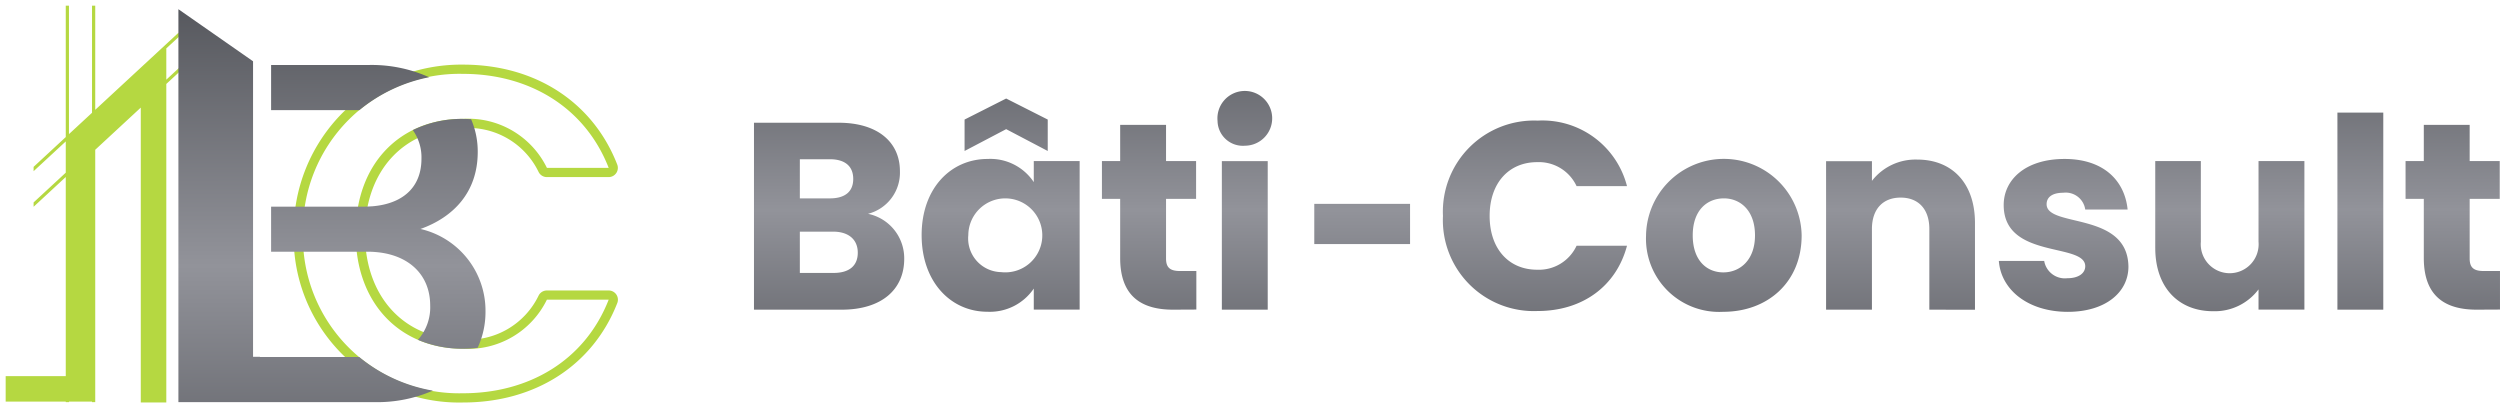 <svg xmlns="http://www.w3.org/2000/svg" xmlns:xlink="http://www.w3.org/1999/xlink" width="220.5" height="36" viewBox="0 0 220.5 36">
  <defs>
    <linearGradient id="linear-gradient" x1="0.449" y1="-0.329" x2="0.451" y2="1.643" gradientUnits="objectBoundingBox">
      <stop offset="0" stop-color="#393b40"/>
      <stop offset="0.498" stop-color="#92939a"/>
      <stop offset="1" stop-color="#393b40"/>
    </linearGradient>
  </defs>
  <g id="logo-baticonsult-gris-vert-220x35" transform="translate(0.5 0.5)">
    <path id="Union_42" data-name="Union 42" d="M2687.838,518.514h4a1.851,1.851,0,0,0,2.035,1.526c1.041,0,1.586-.47,1.586-1.057,0-2.114-7.193-.587-7.193-5.4,0-2.231,1.916-4.063,5.371-4.063,3.406,0,5.3,1.878,5.56,4.462h-3.739a1.738,1.738,0,0,0-1.94-1.481c-.946,0-1.467.376-1.467,1.011,0,2.09,7.146.61,7.217,5.5,0,2.278-2.035,3.992-5.348,3.992C2690.394,523,2688.027,521.051,2687.838,518.514Zm-31.117-2.254a6.863,6.863,0,0,1,13.724,0c0,4.157-3.029,6.74-6.909,6.74A6.452,6.452,0,0,1,2656.722,516.26Zm4.118,0c0,2.208,1.23,3.264,2.7,3.264,1.443,0,2.792-1.057,2.792-3.264,0-2.231-1.326-3.264-2.745-3.264C2662.116,513,2660.839,514.029,2660.839,516.26Zm-68.011-.023c0-4.134,2.579-6.717,5.821-6.717a4.6,4.6,0,0,1,4.07,2.043v-1.856h4.046v13.1h-4.046v-1.855a4.677,4.677,0,0,1-4.093,2.043C2595.407,523,2592.828,520.369,2592.828,516.236Zm4.117,0a2.969,2.969,0,0,0,2.886,3.264,3.263,3.263,0,1,0-2.886-3.264Zm104.688,1.127v-7.656h4.022v7.116a2.553,2.553,0,1,0,5.087,0v-7.116h4.046v13.1h-4.046v-1.785a4.822,4.822,0,0,1-4,1.926C2703.692,522.953,2701.634,520.862,2701.634,517.363Zm-62.824-2.818a8.039,8.039,0,0,1,8.353-8.408,7.7,7.7,0,0,1,7.879,5.777h-4.448a3.664,3.664,0,0,0-3.479-2.113c-2.484,0-4.188,1.831-4.188,4.744s1.7,4.744,4.188,4.744a3.663,3.663,0,0,0,3.479-2.114h4.448c-.946,3.57-3.927,5.755-7.879,5.755A8.02,8.02,0,0,1,2638.809,514.545Zm91.172,8.267c-2.745,0-4.661-1.15-4.661-4.556v-5.214h-1.609v-3.335h1.609v-3.194h4.045v3.194h2.651v3.335h-2.651v5.26c0,.775.331,1.1,1.23,1.1h1.444v3.4Zm-12.281,0V505.433h4.046v17.379Zm-35.992,0V515.7c0-1.786-.994-2.772-2.532-2.772s-2.532.986-2.532,2.772v7.115H2672.6v-13.1h4.045v1.738a4.855,4.855,0,0,1,4-1.878c3.053,0,5.088,2.066,5.088,5.589v7.656Zm-62.4,0v-13.1h4.046v13.1Zm-4.307,0c-2.745,0-4.661-1.15-4.661-4.556v-5.214h-1.609v-3.335h1.609v-3.194h4.046v3.194h2.65v3.335h-2.65v5.26c0,.775.331,1.1,1.23,1.1h1.443v3.4Zm-36.96,0V506.326h7.477c3.383,0,5.395,1.667,5.395,4.274a3.745,3.745,0,0,1-2.815,3.758,4.006,4.006,0,0,1,3.194,3.969c0,2.724-2.011,4.486-5.513,4.486Zm4.046-3.241h2.981c1.349,0,2.129-.61,2.129-1.785s-.828-1.856-2.176-1.856h-2.934Zm0-6.575h2.65c1.326,0,2.059-.588,2.059-1.714s-.733-1.738-2.059-1.738h-2.65Zm45.373,4.028v-3.542h8.448v3.542Zm-27.176-10.134-3.668,1.926v-2.772l3.668-1.855,3.667,1.855v2.772Zm18.646-.7a2.415,2.415,0,1,1,2.413,2.161A2.232,2.232,0,0,1,2618.928,506.184Z" transform="translate(-2512.04 -496)" fill="url(#linear-gradient)"/>
    <g id="Group_406" data-name="Group 406" transform="translate(-638.55 -70.906)">
      <path id="Union_41" data-name="Union 41" d="M25.405,20.1a14.79,14.79,0,0,1,4.382-10.72A14.992,14.992,0,0,1,40.339,5.2c6.364,0,11.45,3.294,13.6,8.811a.814.814,0,0,1-.76,1.109H47.735a.816.816,0,0,1-.729-.449A6.877,6.877,0,0,0,40.339,10.8c-5.173,0-8.649,3.739-8.649,9.3,0,5.589,3.476,9.344,8.649,9.344a6.877,6.877,0,0,0,6.667-3.875.816.816,0,0,1,.729-.449h5.45a.814.814,0,0,1,.746,1.142C51.778,31.734,46.7,35,40.339,35A14.589,14.589,0,0,1,25.405,20.1Zm.816,0A13.786,13.786,0,0,0,40.339,34.186c5.766,0,10.737-2.857,12.845-8.253H47.735a7.725,7.725,0,0,1-7.4,4.325c-5.488,0-9.465-3.929-9.465-10.158S34.851,9.983,40.339,9.983a7.725,7.725,0,0,1,7.4,4.325h5.448c-2.108-5.4-7.079-8.293-12.845-8.293A13.809,13.809,0,0,0,26.221,20.1ZM11.917,35V8.99L7.9,12.709v22.26H7.616v-.048H5.583v.048H5.3v-.048H0V32.674H5.3V15.112L2.463,17.738v-.383L5.3,14.73V11.974L2.463,14.6v-.383L5.3,11.589V0h.282V11.329L7.616,9.447V0H7.9V9.186l7.366-6.82.033.358L14.168,3.768V6.528L15.333,5.45l-.037.412L14.168,6.906V35Z" transform="translate(638.55 70.906)" fill="#b5d841" stroke="rgba(0,0,0,0)" stroke-miterlimit="10" stroke-width="1"/>
      <path id="Union_40" data-name="Union 40" d="M0,34.657V0L6.584,4.593V30.66h.607v.018h8.758a13.978,13.978,0,0,0,6.494,2.964,12.3,12.3,0,0,1-5.112,1.015Zm21.128-5.5a4.3,4.3,0,0,0,1.08-3.019c0-2.656-1.8-4.372-4.533-4.691-.147-.017-.3-.031-.448-.041s-.327-.017-.5-.017H8.176V17.414h8.171c.232,0,.456-.01.673-.027l.043,0c.21-.017.415-.041.613-.072,2.365-.376,3.762-1.8,3.762-4.132a4.14,4.14,0,0,0-.764-2.52,9.831,9.831,0,0,1,4.406-.988c.25,0,.494.011.736.027a7.208,7.208,0,0,1,.585,2.881c0,3.594-2.182,5.777-5.049,6.8a7.4,7.4,0,0,1,5.734,7.273,7.556,7.556,0,0,1-.692,3.209,10.643,10.643,0,0,1-1.313.081A9.927,9.927,0,0,1,21.128,29.161ZM8.176,8.9V4.92h8.6A12.37,12.37,0,0,1,22.113,6a13.956,13.956,0,0,0-6.148,2.9Z" transform="translate(653.785 71.218)" fill="url(#linear-gradient)"/>
    </g>
  </g>
</svg>
